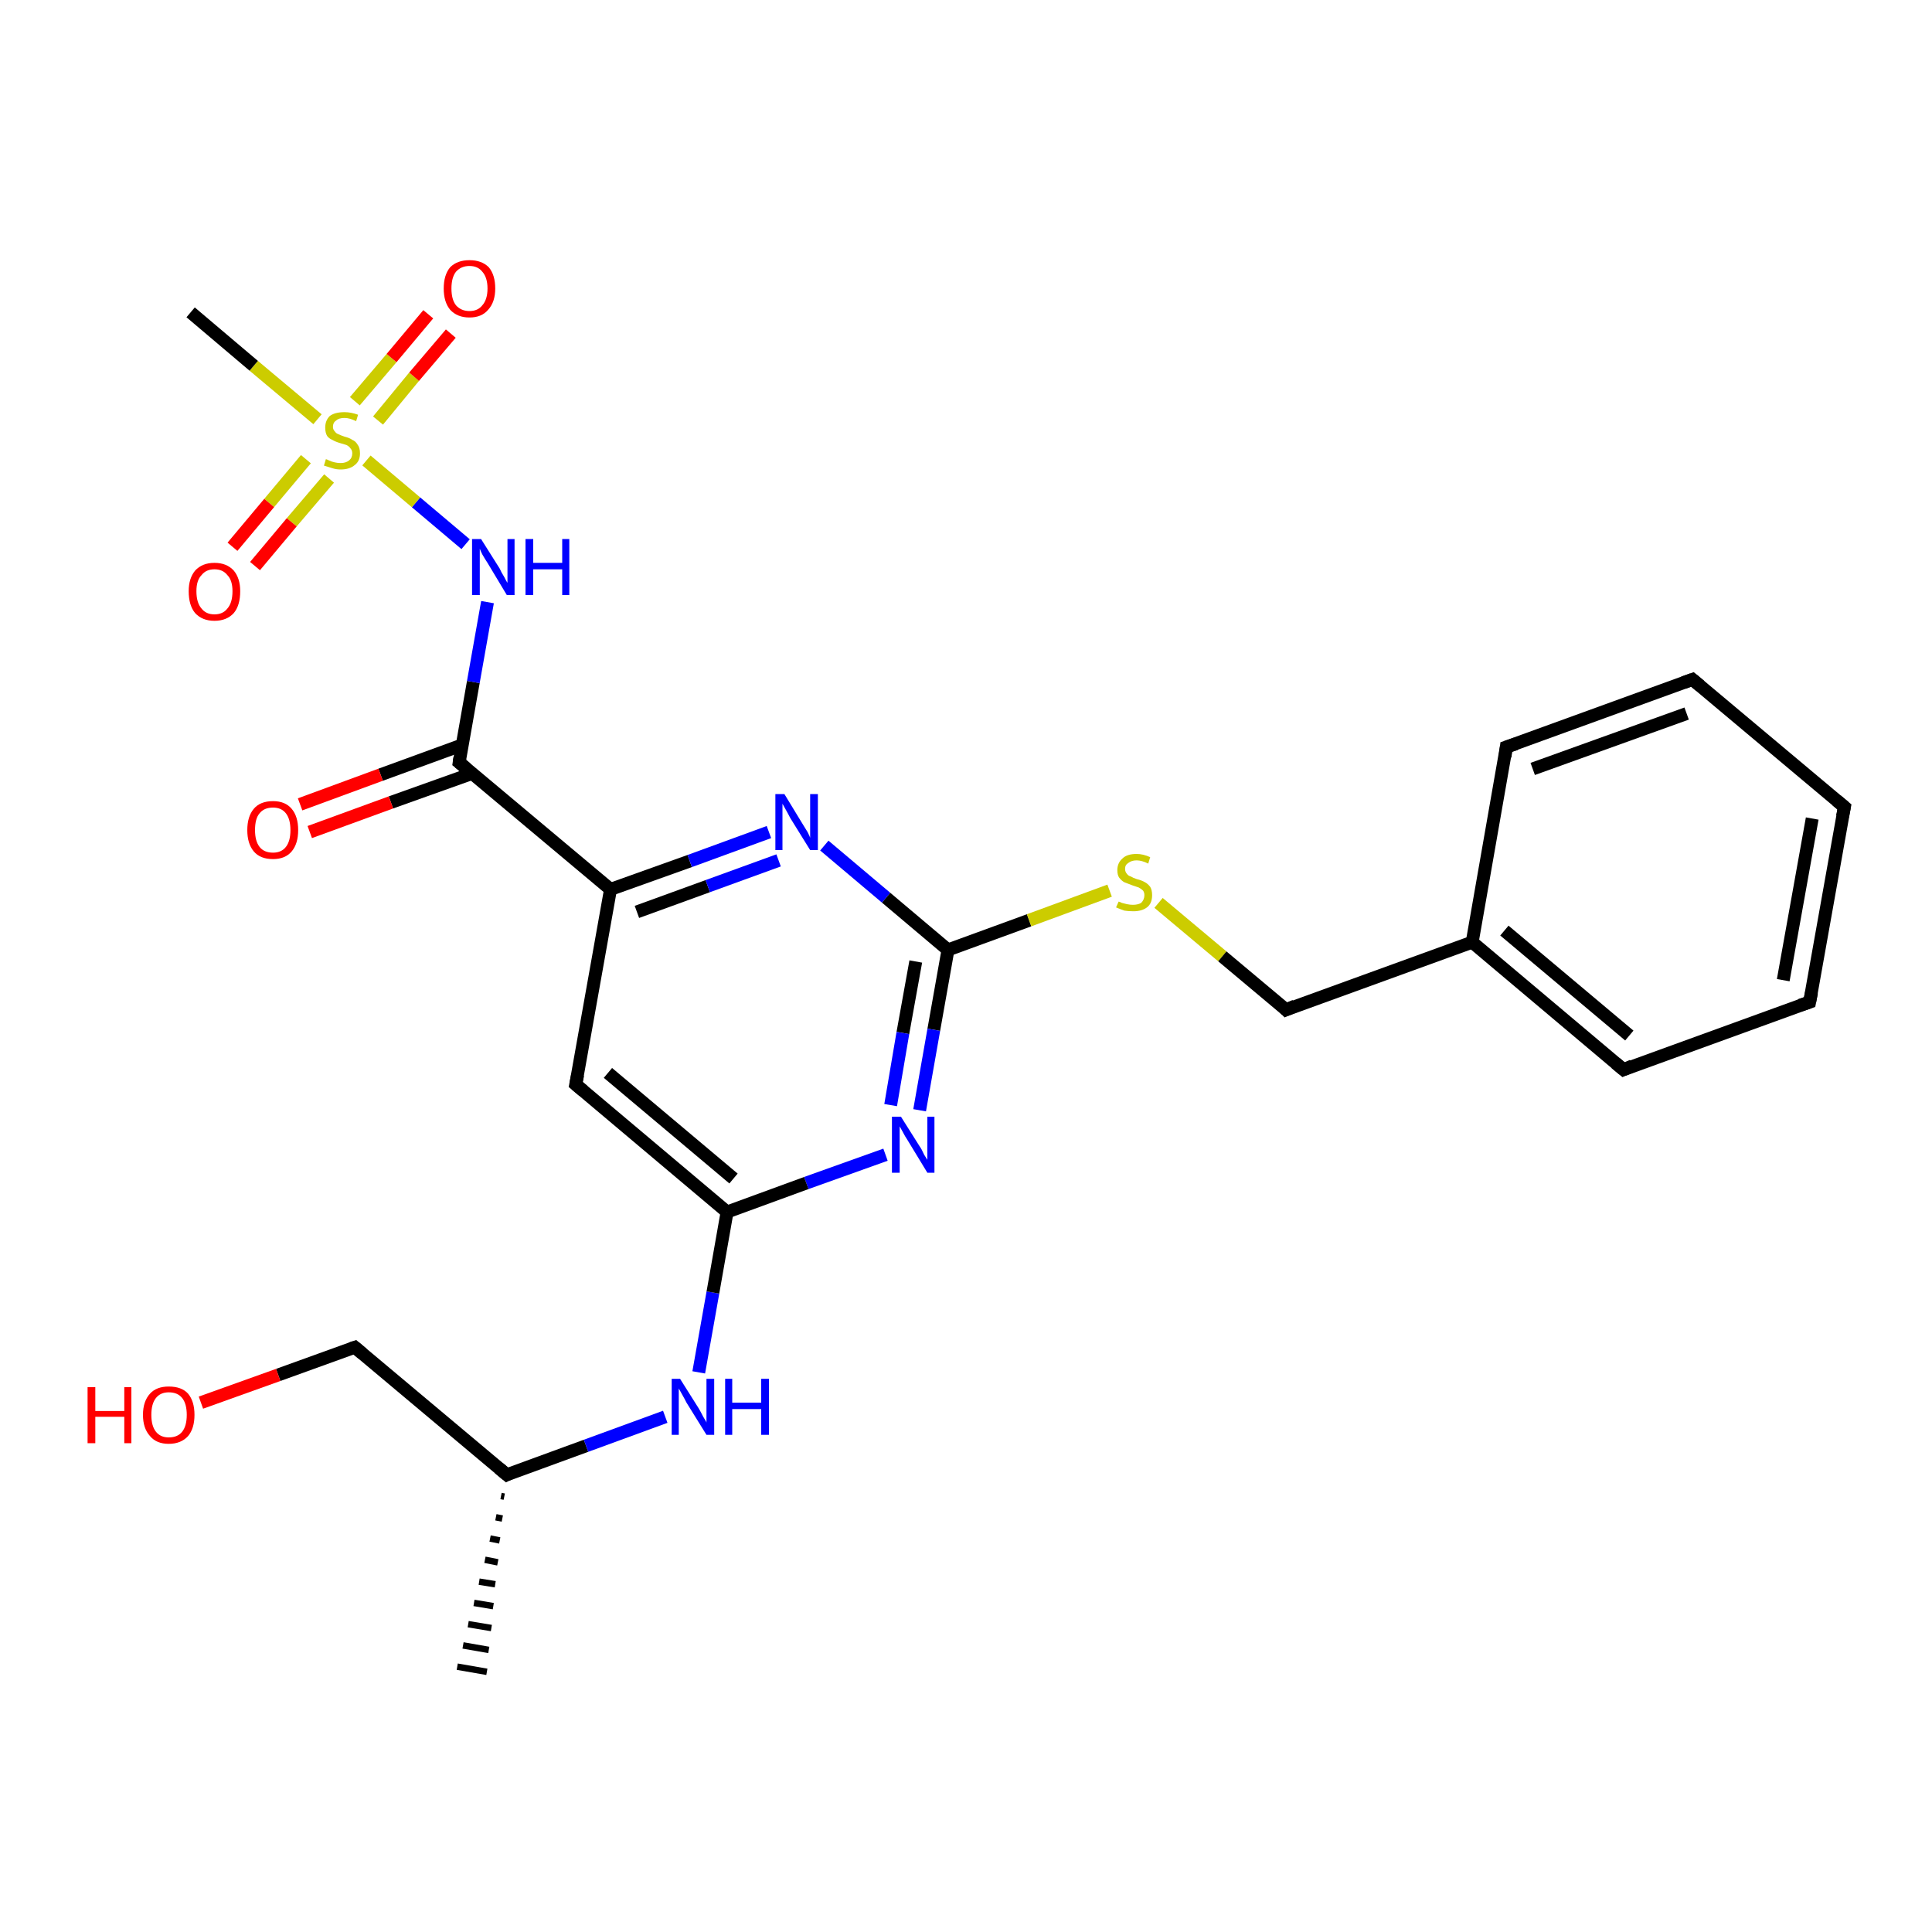 <?xml version='1.0' encoding='iso-8859-1'?>
<svg version='1.1' baseProfile='full'
              xmlns='http://www.w3.org/2000/svg'
                      xmlns:rdkit='http://www.rdkit.org/xml'
                      xmlns:xlink='http://www.w3.org/1999/xlink'
                  xml:space='preserve'
width='300px' height='300px' viewBox='0 0 300 300'>
<!-- END OF HEADER -->
<rect style='opacity:1.0;fill:#FFFFFF;stroke:none' width='300.0' height='300.0' x='0.0' y='0.0'> </rect>
<path class='bond-0 atom-1 atom-0' d='M 78.3,232.4 L 77.8,232.3' style='fill:none;fill-rule:evenodd;stroke:#000000;stroke-width:1.0px;stroke-linecap:butt;stroke-linejoin:miter;stroke-opacity:1' />
<path class='bond-0 atom-1 atom-0' d='M 78.0,235.8 L 77.0,235.6' style='fill:none;fill-rule:evenodd;stroke:#000000;stroke-width:1.0px;stroke-linecap:butt;stroke-linejoin:miter;stroke-opacity:1' />
<path class='bond-0 atom-1 atom-0' d='M 77.6,239.2 L 76.1,238.9' style='fill:none;fill-rule:evenodd;stroke:#000000;stroke-width:1.0px;stroke-linecap:butt;stroke-linejoin:miter;stroke-opacity:1' />
<path class='bond-0 atom-1 atom-0' d='M 77.3,242.6 L 75.3,242.2' style='fill:none;fill-rule:evenodd;stroke:#000000;stroke-width:1.0px;stroke-linecap:butt;stroke-linejoin:miter;stroke-opacity:1' />
<path class='bond-0 atom-1 atom-0' d='M 76.9,246.0 L 74.4,245.6' style='fill:none;fill-rule:evenodd;stroke:#000000;stroke-width:1.0px;stroke-linecap:butt;stroke-linejoin:miter;stroke-opacity:1' />
<path class='bond-0 atom-1 atom-0' d='M 76.6,249.4 L 73.6,248.9' style='fill:none;fill-rule:evenodd;stroke:#000000;stroke-width:1.0px;stroke-linecap:butt;stroke-linejoin:miter;stroke-opacity:1' />
<path class='bond-0 atom-1 atom-0' d='M 76.3,252.8 L 72.7,252.2' style='fill:none;fill-rule:evenodd;stroke:#000000;stroke-width:1.0px;stroke-linecap:butt;stroke-linejoin:miter;stroke-opacity:1' />
<path class='bond-0 atom-1 atom-0' d='M 75.9,256.2 L 71.9,255.5' style='fill:none;fill-rule:evenodd;stroke:#000000;stroke-width:1.0px;stroke-linecap:butt;stroke-linejoin:miter;stroke-opacity:1' />
<path class='bond-0 atom-1 atom-0' d='M 75.6,259.6 L 71.0,258.8' style='fill:none;fill-rule:evenodd;stroke:#000000;stroke-width:1.0px;stroke-linecap:butt;stroke-linejoin:miter;stroke-opacity:1' />
<path class='bond-1 atom-1 atom-2' d='M 78.7,229.0 L 55.1,209.2' style='fill:none;fill-rule:evenodd;stroke:#000000;stroke-width:2.0px;stroke-linecap:butt;stroke-linejoin:miter;stroke-opacity:1' />
<path class='bond-2 atom-2 atom-3' d='M 55.1,209.2 L 43.2,213.5' style='fill:none;fill-rule:evenodd;stroke:#000000;stroke-width:2.0px;stroke-linecap:butt;stroke-linejoin:miter;stroke-opacity:1' />
<path class='bond-2 atom-2 atom-3' d='M 43.2,213.5 L 31.2,217.8' style='fill:none;fill-rule:evenodd;stroke:#FF0000;stroke-width:2.0px;stroke-linecap:butt;stroke-linejoin:miter;stroke-opacity:1' />
<path class='bond-3 atom-1 atom-4' d='M 78.7,229.0 L 91.0,224.5' style='fill:none;fill-rule:evenodd;stroke:#000000;stroke-width:2.0px;stroke-linecap:butt;stroke-linejoin:miter;stroke-opacity:1' />
<path class='bond-3 atom-1 atom-4' d='M 91.0,224.5 L 103.3,220.0' style='fill:none;fill-rule:evenodd;stroke:#0000FF;stroke-width:2.0px;stroke-linecap:butt;stroke-linejoin:miter;stroke-opacity:1' />
<path class='bond-4 atom-4 atom-5' d='M 108.5,213.1 L 110.7,200.7' style='fill:none;fill-rule:evenodd;stroke:#0000FF;stroke-width:2.0px;stroke-linecap:butt;stroke-linejoin:miter;stroke-opacity:1' />
<path class='bond-4 atom-4 atom-5' d='M 110.7,200.7 L 112.9,188.2' style='fill:none;fill-rule:evenodd;stroke:#000000;stroke-width:2.0px;stroke-linecap:butt;stroke-linejoin:miter;stroke-opacity:1' />
<path class='bond-5 atom-5 atom-6' d='M 112.9,188.2 L 89.4,168.4' style='fill:none;fill-rule:evenodd;stroke:#000000;stroke-width:2.0px;stroke-linecap:butt;stroke-linejoin:miter;stroke-opacity:1' />
<path class='bond-5 atom-5 atom-6' d='M 113.9,183.0 L 94.4,166.6' style='fill:none;fill-rule:evenodd;stroke:#000000;stroke-width:2.0px;stroke-linecap:butt;stroke-linejoin:miter;stroke-opacity:1' />
<path class='bond-6 atom-6 atom-7' d='M 89.4,168.4 L 94.8,138.1' style='fill:none;fill-rule:evenodd;stroke:#000000;stroke-width:2.0px;stroke-linecap:butt;stroke-linejoin:miter;stroke-opacity:1' />
<path class='bond-7 atom-7 atom-8' d='M 94.8,138.1 L 107.1,133.7' style='fill:none;fill-rule:evenodd;stroke:#000000;stroke-width:2.0px;stroke-linecap:butt;stroke-linejoin:miter;stroke-opacity:1' />
<path class='bond-7 atom-7 atom-8' d='M 107.1,133.7 L 119.4,129.2' style='fill:none;fill-rule:evenodd;stroke:#0000FF;stroke-width:2.0px;stroke-linecap:butt;stroke-linejoin:miter;stroke-opacity:1' />
<path class='bond-7 atom-7 atom-8' d='M 98.9,141.6 L 109.9,137.6' style='fill:none;fill-rule:evenodd;stroke:#000000;stroke-width:2.0px;stroke-linecap:butt;stroke-linejoin:miter;stroke-opacity:1' />
<path class='bond-7 atom-7 atom-8' d='M 109.9,137.6 L 120.9,133.6' style='fill:none;fill-rule:evenodd;stroke:#0000FF;stroke-width:2.0px;stroke-linecap:butt;stroke-linejoin:miter;stroke-opacity:1' />
<path class='bond-8 atom-8 atom-9' d='M 128.0,131.3 L 137.6,139.4' style='fill:none;fill-rule:evenodd;stroke:#0000FF;stroke-width:2.0px;stroke-linecap:butt;stroke-linejoin:miter;stroke-opacity:1' />
<path class='bond-8 atom-8 atom-9' d='M 137.6,139.4 L 147.2,147.5' style='fill:none;fill-rule:evenodd;stroke:#000000;stroke-width:2.0px;stroke-linecap:butt;stroke-linejoin:miter;stroke-opacity:1' />
<path class='bond-9 atom-9 atom-10' d='M 147.2,147.5 L 159.8,142.9' style='fill:none;fill-rule:evenodd;stroke:#000000;stroke-width:2.0px;stroke-linecap:butt;stroke-linejoin:miter;stroke-opacity:1' />
<path class='bond-9 atom-9 atom-10' d='M 159.8,142.9 L 172.3,138.3' style='fill:none;fill-rule:evenodd;stroke:#CCCC00;stroke-width:2.0px;stroke-linecap:butt;stroke-linejoin:miter;stroke-opacity:1' />
<path class='bond-10 atom-10 atom-11' d='M 179.9,140.2 L 189.8,148.5' style='fill:none;fill-rule:evenodd;stroke:#CCCC00;stroke-width:2.0px;stroke-linecap:butt;stroke-linejoin:miter;stroke-opacity:1' />
<path class='bond-10 atom-10 atom-11' d='M 189.8,148.5 L 199.7,156.8' style='fill:none;fill-rule:evenodd;stroke:#000000;stroke-width:2.0px;stroke-linecap:butt;stroke-linejoin:miter;stroke-opacity:1' />
<path class='bond-11 atom-11 atom-12' d='M 199.7,156.8 L 228.6,146.3' style='fill:none;fill-rule:evenodd;stroke:#000000;stroke-width:2.0px;stroke-linecap:butt;stroke-linejoin:miter;stroke-opacity:1' />
<path class='bond-12 atom-12 atom-13' d='M 228.6,146.3 L 252.1,166.1' style='fill:none;fill-rule:evenodd;stroke:#000000;stroke-width:2.0px;stroke-linecap:butt;stroke-linejoin:miter;stroke-opacity:1' />
<path class='bond-12 atom-12 atom-13' d='M 233.6,144.5 L 253.0,160.8' style='fill:none;fill-rule:evenodd;stroke:#000000;stroke-width:2.0px;stroke-linecap:butt;stroke-linejoin:miter;stroke-opacity:1' />
<path class='bond-13 atom-13 atom-14' d='M 252.1,166.1 L 281.0,155.6' style='fill:none;fill-rule:evenodd;stroke:#000000;stroke-width:2.0px;stroke-linecap:butt;stroke-linejoin:miter;stroke-opacity:1' />
<path class='bond-14 atom-14 atom-15' d='M 281.0,155.6 L 286.4,125.3' style='fill:none;fill-rule:evenodd;stroke:#000000;stroke-width:2.0px;stroke-linecap:butt;stroke-linejoin:miter;stroke-opacity:1' />
<path class='bond-14 atom-14 atom-15' d='M 276.9,152.2 L 281.4,127.1' style='fill:none;fill-rule:evenodd;stroke:#000000;stroke-width:2.0px;stroke-linecap:butt;stroke-linejoin:miter;stroke-opacity:1' />
<path class='bond-15 atom-15 atom-16' d='M 286.4,125.3 L 262.8,105.5' style='fill:none;fill-rule:evenodd;stroke:#000000;stroke-width:2.0px;stroke-linecap:butt;stroke-linejoin:miter;stroke-opacity:1' />
<path class='bond-16 atom-16 atom-17' d='M 262.8,105.5 L 233.9,116.0' style='fill:none;fill-rule:evenodd;stroke:#000000;stroke-width:2.0px;stroke-linecap:butt;stroke-linejoin:miter;stroke-opacity:1' />
<path class='bond-16 atom-16 atom-17' d='M 261.9,110.8 L 238.0,119.4' style='fill:none;fill-rule:evenodd;stroke:#000000;stroke-width:2.0px;stroke-linecap:butt;stroke-linejoin:miter;stroke-opacity:1' />
<path class='bond-17 atom-9 atom-18' d='M 147.2,147.5 L 145.0,159.9' style='fill:none;fill-rule:evenodd;stroke:#000000;stroke-width:2.0px;stroke-linecap:butt;stroke-linejoin:miter;stroke-opacity:1' />
<path class='bond-17 atom-9 atom-18' d='M 145.0,159.9 L 142.8,172.4' style='fill:none;fill-rule:evenodd;stroke:#0000FF;stroke-width:2.0px;stroke-linecap:butt;stroke-linejoin:miter;stroke-opacity:1' />
<path class='bond-17 atom-9 atom-18' d='M 142.2,149.3 L 140.2,160.4' style='fill:none;fill-rule:evenodd;stroke:#000000;stroke-width:2.0px;stroke-linecap:butt;stroke-linejoin:miter;stroke-opacity:1' />
<path class='bond-17 atom-9 atom-18' d='M 140.2,160.4 L 138.3,171.6' style='fill:none;fill-rule:evenodd;stroke:#0000FF;stroke-width:2.0px;stroke-linecap:butt;stroke-linejoin:miter;stroke-opacity:1' />
<path class='bond-18 atom-7 atom-19' d='M 94.8,138.1 L 71.3,118.4' style='fill:none;fill-rule:evenodd;stroke:#000000;stroke-width:2.0px;stroke-linecap:butt;stroke-linejoin:miter;stroke-opacity:1' />
<path class='bond-19 atom-19 atom-20' d='M 71.7,115.7 L 59.1,120.3' style='fill:none;fill-rule:evenodd;stroke:#000000;stroke-width:2.0px;stroke-linecap:butt;stroke-linejoin:miter;stroke-opacity:1' />
<path class='bond-19 atom-19 atom-20' d='M 59.1,120.3 L 46.6,124.9' style='fill:none;fill-rule:evenodd;stroke:#FF0000;stroke-width:2.0px;stroke-linecap:butt;stroke-linejoin:miter;stroke-opacity:1' />
<path class='bond-19 atom-19 atom-20' d='M 73.3,120.1 L 60.7,124.6' style='fill:none;fill-rule:evenodd;stroke:#000000;stroke-width:2.0px;stroke-linecap:butt;stroke-linejoin:miter;stroke-opacity:1' />
<path class='bond-19 atom-19 atom-20' d='M 60.7,124.6 L 48.1,129.2' style='fill:none;fill-rule:evenodd;stroke:#FF0000;stroke-width:2.0px;stroke-linecap:butt;stroke-linejoin:miter;stroke-opacity:1' />
<path class='bond-20 atom-19 atom-21' d='M 71.3,118.4 L 73.5,105.9' style='fill:none;fill-rule:evenodd;stroke:#000000;stroke-width:2.0px;stroke-linecap:butt;stroke-linejoin:miter;stroke-opacity:1' />
<path class='bond-20 atom-19 atom-21' d='M 73.5,105.9 L 75.7,93.5' style='fill:none;fill-rule:evenodd;stroke:#0000FF;stroke-width:2.0px;stroke-linecap:butt;stroke-linejoin:miter;stroke-opacity:1' />
<path class='bond-21 atom-21 atom-22' d='M 72.3,84.5 L 64.6,78.0' style='fill:none;fill-rule:evenodd;stroke:#0000FF;stroke-width:2.0px;stroke-linecap:butt;stroke-linejoin:miter;stroke-opacity:1' />
<path class='bond-21 atom-21 atom-22' d='M 64.6,78.0 L 56.9,71.5' style='fill:none;fill-rule:evenodd;stroke:#CCCC00;stroke-width:2.0px;stroke-linecap:butt;stroke-linejoin:miter;stroke-opacity:1' />
<path class='bond-22 atom-22 atom-23' d='M 49.3,65.1 L 39.4,56.8' style='fill:none;fill-rule:evenodd;stroke:#CCCC00;stroke-width:2.0px;stroke-linecap:butt;stroke-linejoin:miter;stroke-opacity:1' />
<path class='bond-22 atom-22 atom-23' d='M 39.4,56.8 L 29.6,48.5' style='fill:none;fill-rule:evenodd;stroke:#000000;stroke-width:2.0px;stroke-linecap:butt;stroke-linejoin:miter;stroke-opacity:1' />
<path class='bond-23 atom-22 atom-24' d='M 47.5,71.3 L 41.8,78.1' style='fill:none;fill-rule:evenodd;stroke:#CCCC00;stroke-width:2.0px;stroke-linecap:butt;stroke-linejoin:miter;stroke-opacity:1' />
<path class='bond-23 atom-22 atom-24' d='M 41.8,78.1 L 36.1,84.9' style='fill:none;fill-rule:evenodd;stroke:#FF0000;stroke-width:2.0px;stroke-linecap:butt;stroke-linejoin:miter;stroke-opacity:1' />
<path class='bond-23 atom-22 atom-24' d='M 51.1,74.3 L 45.3,81.1' style='fill:none;fill-rule:evenodd;stroke:#CCCC00;stroke-width:2.0px;stroke-linecap:butt;stroke-linejoin:miter;stroke-opacity:1' />
<path class='bond-23 atom-22 atom-24' d='M 45.3,81.1 L 39.6,87.9' style='fill:none;fill-rule:evenodd;stroke:#FF0000;stroke-width:2.0px;stroke-linecap:butt;stroke-linejoin:miter;stroke-opacity:1' />
<path class='bond-24 atom-22 atom-25' d='M 58.7,65.3 L 64.3,58.5' style='fill:none;fill-rule:evenodd;stroke:#CCCC00;stroke-width:2.0px;stroke-linecap:butt;stroke-linejoin:miter;stroke-opacity:1' />
<path class='bond-24 atom-22 atom-25' d='M 64.3,58.5 L 70.0,51.8' style='fill:none;fill-rule:evenodd;stroke:#FF0000;stroke-width:2.0px;stroke-linecap:butt;stroke-linejoin:miter;stroke-opacity:1' />
<path class='bond-24 atom-22 atom-25' d='M 55.1,62.3 L 60.8,55.6' style='fill:none;fill-rule:evenodd;stroke:#CCCC00;stroke-width:2.0px;stroke-linecap:butt;stroke-linejoin:miter;stroke-opacity:1' />
<path class='bond-24 atom-22 atom-25' d='M 60.8,55.6 L 66.5,48.8' style='fill:none;fill-rule:evenodd;stroke:#FF0000;stroke-width:2.0px;stroke-linecap:butt;stroke-linejoin:miter;stroke-opacity:1' />
<path class='bond-25 atom-18 atom-5' d='M 137.5,179.3 L 125.2,183.7' style='fill:none;fill-rule:evenodd;stroke:#0000FF;stroke-width:2.0px;stroke-linecap:butt;stroke-linejoin:miter;stroke-opacity:1' />
<path class='bond-25 atom-18 atom-5' d='M 125.2,183.7 L 112.9,188.2' style='fill:none;fill-rule:evenodd;stroke:#000000;stroke-width:2.0px;stroke-linecap:butt;stroke-linejoin:miter;stroke-opacity:1' />
<path class='bond-26 atom-17 atom-12' d='M 233.9,116.0 L 228.6,146.3' style='fill:none;fill-rule:evenodd;stroke:#000000;stroke-width:2.0px;stroke-linecap:butt;stroke-linejoin:miter;stroke-opacity:1' />
<path d='M 77.5,228.0 L 78.7,229.0 L 79.3,228.7' style='fill:none;stroke:#000000;stroke-width:2.0px;stroke-linecap:butt;stroke-linejoin:miter;stroke-opacity:1;' />
<path d='M 56.3,210.2 L 55.1,209.2 L 54.5,209.4' style='fill:none;stroke:#000000;stroke-width:2.0px;stroke-linecap:butt;stroke-linejoin:miter;stroke-opacity:1;' />
<path d='M 90.6,169.4 L 89.4,168.4 L 89.7,166.9' style='fill:none;stroke:#000000;stroke-width:2.0px;stroke-linecap:butt;stroke-linejoin:miter;stroke-opacity:1;' />
<path d='M 199.2,156.3 L 199.7,156.8 L 201.1,156.2' style='fill:none;stroke:#000000;stroke-width:2.0px;stroke-linecap:butt;stroke-linejoin:miter;stroke-opacity:1;' />
<path d='M 250.9,165.1 L 252.1,166.1 L 253.5,165.5' style='fill:none;stroke:#000000;stroke-width:2.0px;stroke-linecap:butt;stroke-linejoin:miter;stroke-opacity:1;' />
<path d='M 279.5,156.1 L 281.0,155.6 L 281.3,154.1' style='fill:none;stroke:#000000;stroke-width:2.0px;stroke-linecap:butt;stroke-linejoin:miter;stroke-opacity:1;' />
<path d='M 286.1,126.8 L 286.4,125.3 L 285.2,124.3' style='fill:none;stroke:#000000;stroke-width:2.0px;stroke-linecap:butt;stroke-linejoin:miter;stroke-opacity:1;' />
<path d='M 264.0,106.5 L 262.8,105.5 L 261.4,106.0' style='fill:none;stroke:#000000;stroke-width:2.0px;stroke-linecap:butt;stroke-linejoin:miter;stroke-opacity:1;' />
<path d='M 235.4,115.5 L 233.9,116.0 L 233.7,117.5' style='fill:none;stroke:#000000;stroke-width:2.0px;stroke-linecap:butt;stroke-linejoin:miter;stroke-opacity:1;' />
<path d='M 72.4,119.3 L 71.3,118.4 L 71.4,117.7' style='fill:none;stroke:#000000;stroke-width:2.0px;stroke-linecap:butt;stroke-linejoin:miter;stroke-opacity:1;' />
<path class='atom-3' d='M 13.6 215.4
L 14.8 215.4
L 14.8 219.1
L 19.3 219.1
L 19.3 215.4
L 20.4 215.4
L 20.4 224.1
L 19.3 224.1
L 19.3 220.0
L 14.8 220.0
L 14.8 224.1
L 13.6 224.1
L 13.6 215.4
' fill='#FF0000'/>
<path class='atom-3' d='M 22.2 219.7
Q 22.2 217.6, 23.3 216.4
Q 24.3 215.3, 26.2 215.3
Q 28.2 215.3, 29.2 216.4
Q 30.2 217.6, 30.2 219.7
Q 30.2 221.8, 29.2 223.0
Q 28.1 224.2, 26.2 224.2
Q 24.3 224.2, 23.3 223.0
Q 22.2 221.8, 22.2 219.7
M 26.2 223.2
Q 27.6 223.2, 28.3 222.3
Q 29.0 221.4, 29.0 219.7
Q 29.0 218.0, 28.3 217.1
Q 27.6 216.2, 26.2 216.2
Q 24.9 216.2, 24.2 217.1
Q 23.5 218.0, 23.5 219.7
Q 23.5 221.4, 24.2 222.3
Q 24.9 223.2, 26.2 223.2
' fill='#FF0000'/>
<path class='atom-4' d='M 105.6 214.1
L 108.5 218.7
Q 108.8 219.2, 109.2 220.0
Q 109.7 220.8, 109.7 220.9
L 109.7 214.1
L 110.9 214.1
L 110.9 222.8
L 109.7 222.8
L 106.6 217.8
Q 106.3 217.2, 105.9 216.5
Q 105.5 215.8, 105.4 215.6
L 105.4 222.8
L 104.3 222.8
L 104.3 214.1
L 105.6 214.1
' fill='#0000FF'/>
<path class='atom-4' d='M 112.6 214.1
L 113.7 214.1
L 113.7 217.8
L 118.2 217.8
L 118.2 214.1
L 119.4 214.1
L 119.4 222.8
L 118.2 222.8
L 118.2 218.8
L 113.7 218.8
L 113.7 222.8
L 112.6 222.8
L 112.6 214.1
' fill='#0000FF'/>
<path class='atom-8' d='M 121.8 123.3
L 124.6 127.9
Q 124.9 128.4, 125.4 129.2
Q 125.8 130.0, 125.8 130.1
L 125.8 123.3
L 127.0 123.3
L 127.0 132.0
L 125.8 132.0
L 122.7 127.0
Q 122.4 126.4, 122.0 125.7
Q 121.6 125.0, 121.5 124.8
L 121.5 132.0
L 120.4 132.0
L 120.4 123.3
L 121.8 123.3
' fill='#0000FF'/>
<path class='atom-10' d='M 173.7 140.0
Q 173.8 140.0, 174.2 140.2
Q 174.6 140.3, 175.0 140.4
Q 175.5 140.5, 175.9 140.5
Q 176.7 140.5, 177.2 140.2
Q 177.7 139.7, 177.7 139.0
Q 177.7 138.6, 177.5 138.3
Q 177.2 138.0, 176.8 137.8
Q 176.5 137.7, 175.9 137.5
Q 175.1 137.2, 174.6 137.0
Q 174.2 136.8, 173.8 136.3
Q 173.5 135.9, 173.5 135.1
Q 173.5 134.0, 174.3 133.3
Q 175.0 132.6, 176.5 132.6
Q 177.5 132.6, 178.6 133.1
L 178.3 134.1
Q 177.3 133.6, 176.5 133.6
Q 175.7 133.6, 175.2 134.0
Q 174.7 134.3, 174.7 134.9
Q 174.7 135.4, 175.0 135.7
Q 175.2 136.0, 175.6 136.1
Q 175.9 136.3, 176.5 136.5
Q 177.3 136.7, 177.8 137.0
Q 178.2 137.2, 178.6 137.7
Q 178.9 138.2, 178.9 139.0
Q 178.9 140.3, 178.1 140.9
Q 177.3 141.5, 176.0 141.5
Q 175.2 141.5, 174.6 141.4
Q 174.0 141.2, 173.3 140.9
L 173.7 140.0
' fill='#CCCC00'/>
<path class='atom-18' d='M 139.9 173.4
L 142.8 178.0
Q 143.1 178.4, 143.5 179.3
Q 144.0 180.1, 144.0 180.1
L 144.0 173.4
L 145.1 173.4
L 145.1 182.1
L 144.0 182.1
L 140.9 177.0
Q 140.5 176.4, 140.2 175.8
Q 139.8 175.1, 139.7 174.9
L 139.7 182.1
L 138.5 182.1
L 138.5 173.4
L 139.9 173.4
' fill='#0000FF'/>
<path class='atom-20' d='M 38.4 128.9
Q 38.4 126.8, 39.4 125.6
Q 40.4 124.4, 42.4 124.4
Q 44.3 124.4, 45.3 125.6
Q 46.3 126.8, 46.3 128.9
Q 46.3 131.0, 45.3 132.2
Q 44.3 133.4, 42.4 133.4
Q 40.4 133.4, 39.4 132.2
Q 38.4 131.0, 38.4 128.9
M 42.4 132.4
Q 43.7 132.4, 44.4 131.5
Q 45.1 130.6, 45.1 128.9
Q 45.1 127.2, 44.4 126.3
Q 43.7 125.4, 42.4 125.4
Q 41.0 125.4, 40.3 126.3
Q 39.6 127.1, 39.6 128.9
Q 39.6 130.6, 40.3 131.5
Q 41.0 132.4, 42.4 132.4
' fill='#FF0000'/>
<path class='atom-21' d='M 74.7 83.7
L 77.6 88.3
Q 77.8 88.8, 78.3 89.6
Q 78.7 90.4, 78.8 90.5
L 78.8 83.7
L 79.9 83.7
L 79.9 92.4
L 78.7 92.4
L 75.7 87.4
Q 75.3 86.8, 74.9 86.1
Q 74.6 85.5, 74.5 85.2
L 74.5 92.4
L 73.3 92.4
L 73.3 83.7
L 74.7 83.7
' fill='#0000FF'/>
<path class='atom-21' d='M 81.6 83.7
L 82.8 83.7
L 82.8 87.4
L 87.3 87.4
L 87.3 83.7
L 88.4 83.7
L 88.4 92.4
L 87.3 92.4
L 87.3 88.4
L 82.8 88.4
L 82.8 92.4
L 81.6 92.4
L 81.6 83.7
' fill='#0000FF'/>
<path class='atom-22' d='M 50.6 71.3
Q 50.7 71.3, 51.1 71.5
Q 51.5 71.7, 52.0 71.8
Q 52.4 71.9, 52.9 71.9
Q 53.7 71.9, 54.2 71.5
Q 54.7 71.1, 54.7 70.4
Q 54.7 69.9, 54.4 69.6
Q 54.2 69.3, 53.8 69.1
Q 53.5 69.0, 52.8 68.8
Q 52.1 68.6, 51.6 68.3
Q 51.1 68.1, 50.8 67.7
Q 50.5 67.2, 50.5 66.4
Q 50.5 65.3, 51.2 64.6
Q 52.0 64.0, 53.5 64.0
Q 54.5 64.0, 55.6 64.4
L 55.3 65.4
Q 54.3 64.9, 53.5 64.9
Q 52.6 64.9, 52.2 65.3
Q 51.7 65.6, 51.7 66.3
Q 51.7 66.7, 52.0 67.0
Q 52.2 67.3, 52.5 67.4
Q 52.9 67.6, 53.5 67.8
Q 54.3 68.0, 54.7 68.3
Q 55.2 68.5, 55.5 69.0
Q 55.9 69.5, 55.9 70.4
Q 55.9 71.6, 55.1 72.2
Q 54.3 72.9, 52.9 72.9
Q 52.2 72.9, 51.6 72.7
Q 51.0 72.5, 50.3 72.3
L 50.6 71.3
' fill='#CCCC00'/>
<path class='atom-24' d='M 29.3 91.8
Q 29.3 89.8, 30.3 88.6
Q 31.4 87.4, 33.3 87.4
Q 35.2 87.4, 36.3 88.6
Q 37.3 89.8, 37.3 91.8
Q 37.3 94.0, 36.3 95.2
Q 35.2 96.4, 33.3 96.4
Q 31.4 96.4, 30.3 95.2
Q 29.3 94.0, 29.3 91.8
M 33.3 95.4
Q 34.6 95.4, 35.3 94.5
Q 36.1 93.6, 36.1 91.8
Q 36.1 90.1, 35.3 89.3
Q 34.6 88.4, 33.3 88.4
Q 32.0 88.4, 31.3 89.3
Q 30.5 90.1, 30.5 91.8
Q 30.5 93.6, 31.3 94.5
Q 32.0 95.4, 33.3 95.4
' fill='#FF0000'/>
<path class='atom-25' d='M 68.9 44.8
Q 68.9 42.7, 69.9 41.5
Q 71.0 40.4, 72.9 40.4
Q 74.8 40.4, 75.9 41.5
Q 76.9 42.7, 76.9 44.8
Q 76.9 46.9, 75.8 48.1
Q 74.8 49.3, 72.9 49.3
Q 71.0 49.3, 69.9 48.1
Q 68.9 46.9, 68.9 44.8
M 72.9 48.3
Q 74.2 48.3, 74.9 47.4
Q 75.7 46.5, 75.7 44.8
Q 75.7 43.1, 74.9 42.2
Q 74.2 41.3, 72.9 41.3
Q 71.6 41.3, 70.8 42.2
Q 70.1 43.1, 70.1 44.8
Q 70.1 46.5, 70.8 47.4
Q 71.6 48.3, 72.9 48.3
' fill='#FF0000'/>
</svg>
